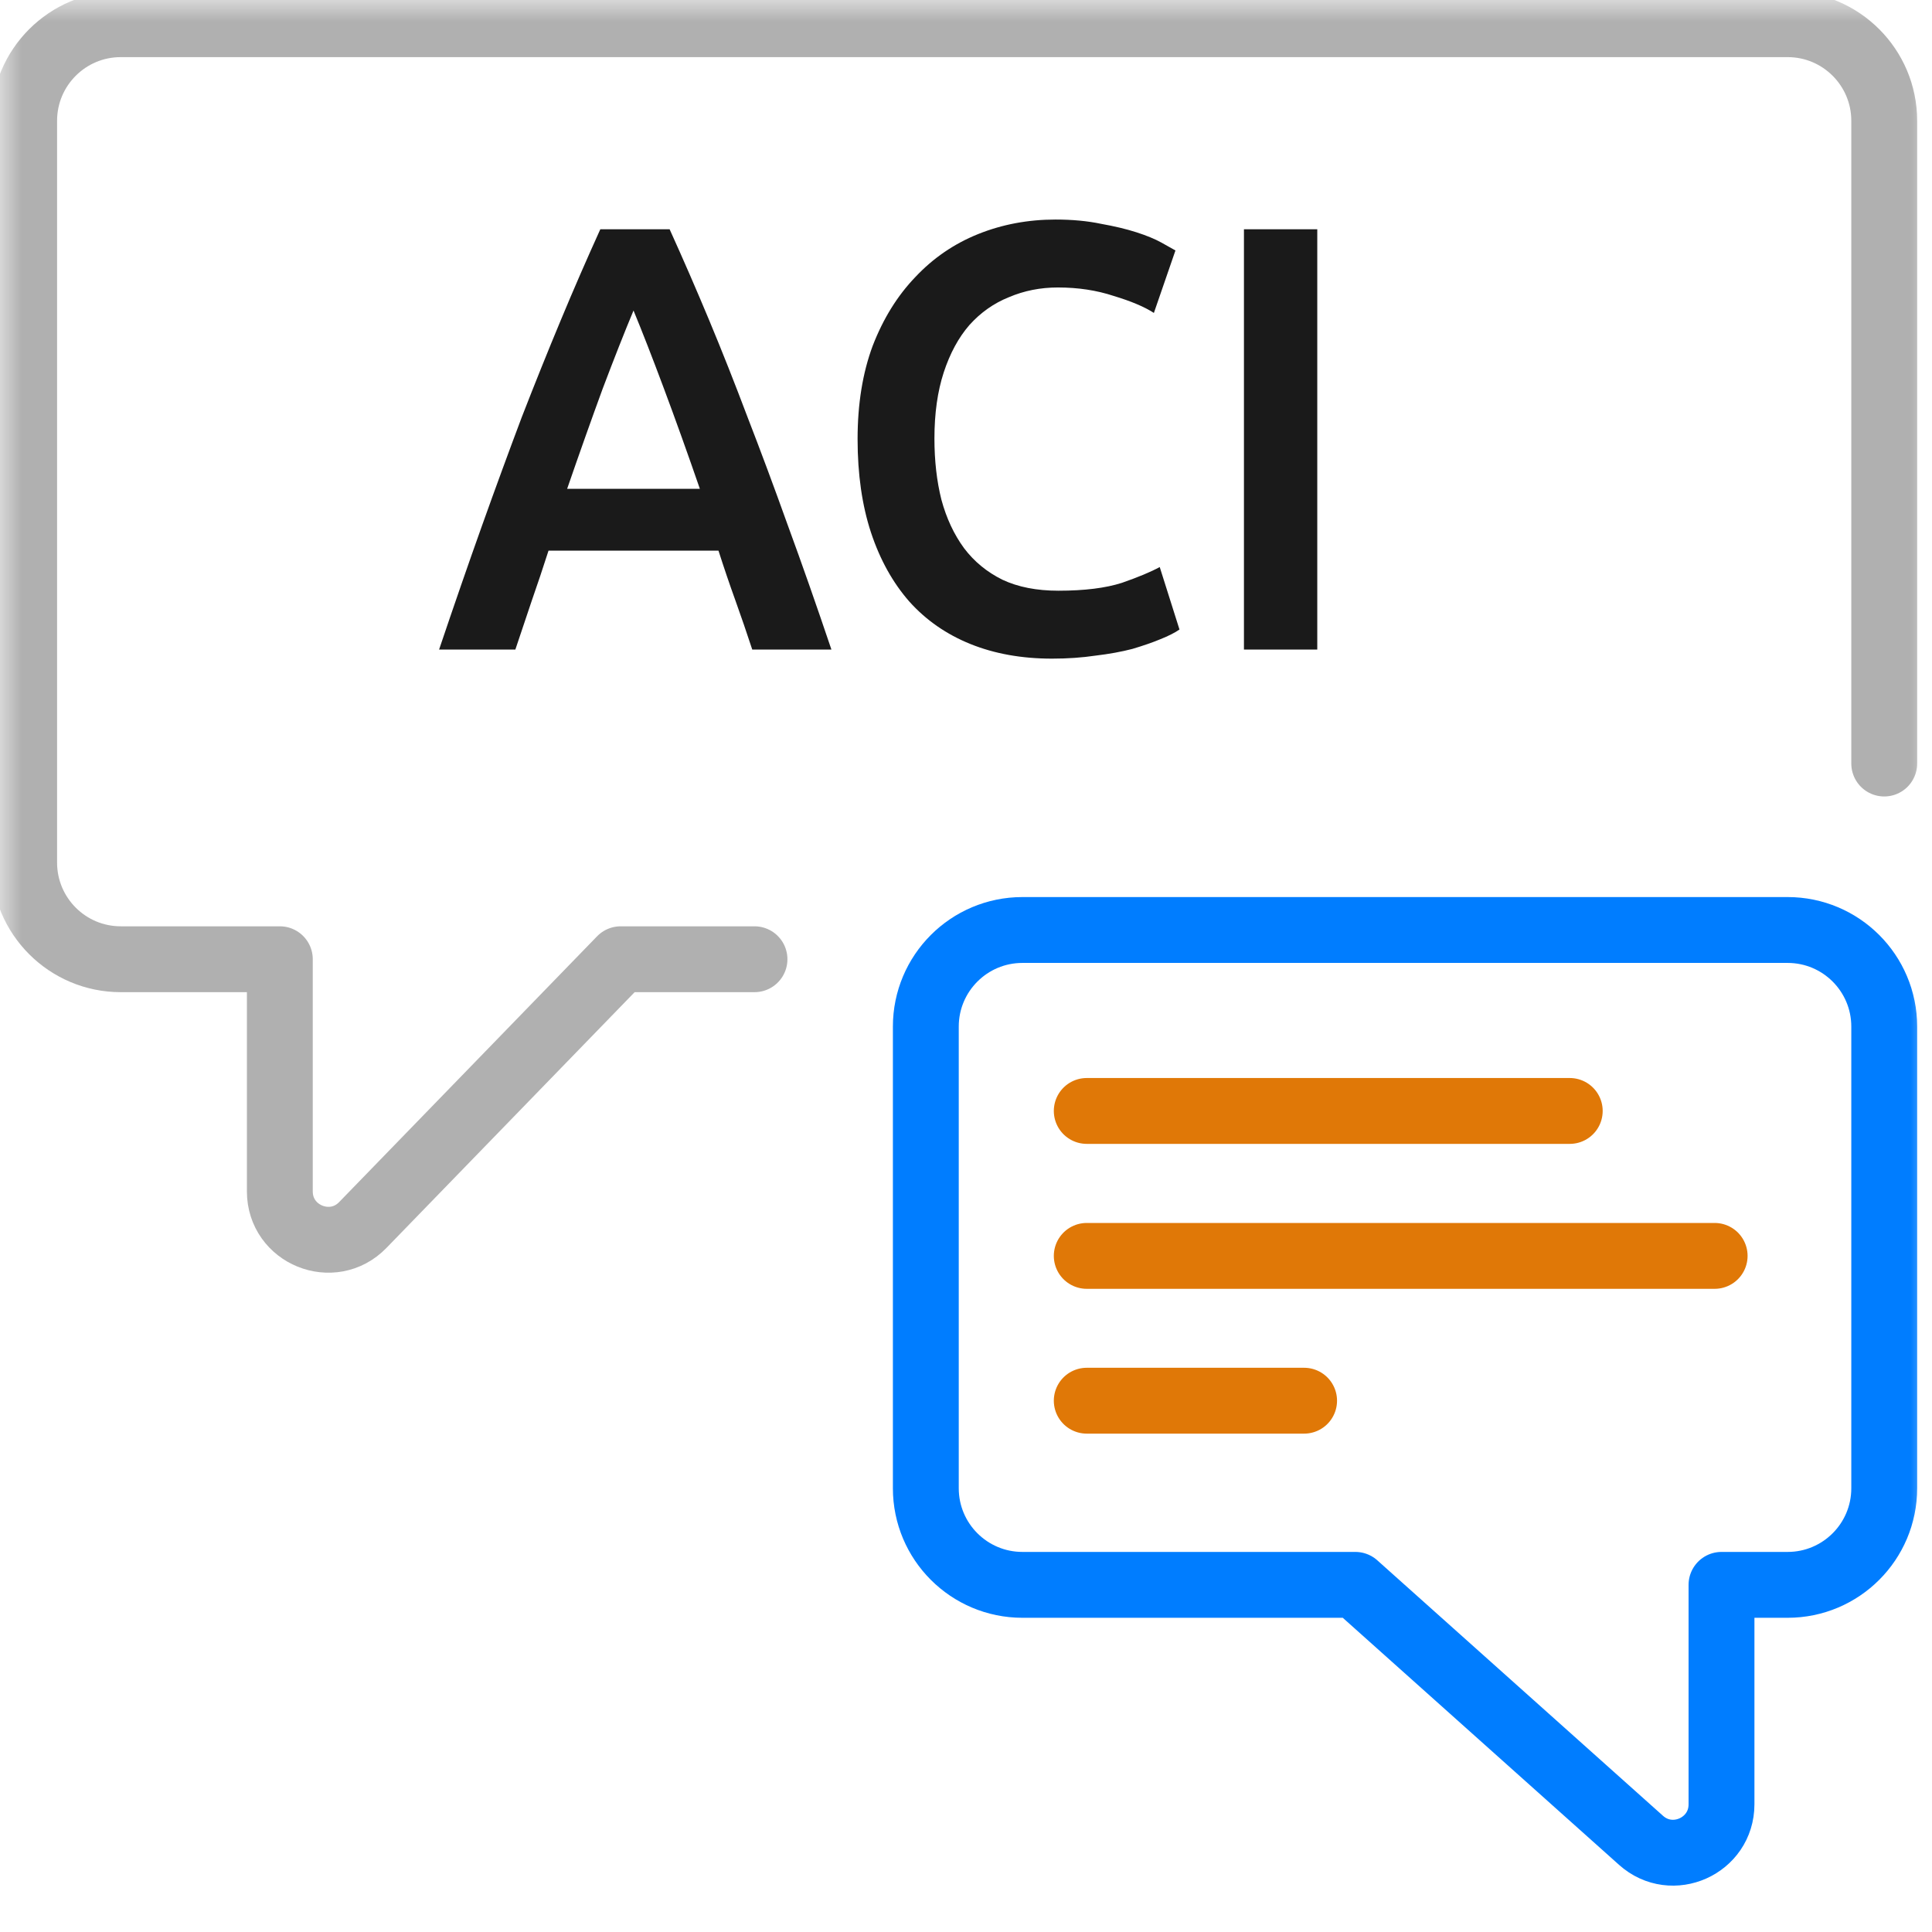 <?xml version="1.0" encoding="UTF-8"?> <svg xmlns="http://www.w3.org/2000/svg" width="44" height="44" viewBox="0 0 44 44" fill="none"><g clip-path="url(#clip0_1001_4806)"><mask id="mask0_1001_4806" style="mask-type:luminance" maskUnits="userSpaceOnUse" x="0" y="0" width="44" height="44"><path d="M44 0H0V44H44V0Z" fill="white"></path></mask><g mask="url(#mask0_1001_4806)"><path d="M17.183 21.846H14.136L8.262 27.899C7.574 28.608 6.373 28.12 6.373 27.133V21.846H2.75C1.535 21.846 0.55 20.86 0.55 19.645V2.751C0.55 1.536 1.535 0.551 2.75 0.551H40.712C41.927 0.551 42.912 1.536 42.912 2.751V17.389" stroke="#B0B0B0" stroke-width="1.5" stroke-linecap="round" stroke-linejoin="round"></path><path d="M21.085 33.894C21.085 35.109 22.07 36.094 23.285 36.094H30.867L37.373 41.912C38.081 42.546 39.206 42.043 39.206 41.092V36.094H40.712C41.927 36.094 42.912 35.109 42.912 33.894V23.38C42.912 22.165 41.927 21.18 40.712 21.18H23.285C22.07 21.18 21.085 22.165 21.085 23.38V33.894Z" stroke="#007DFF" stroke-width="1.5" stroke-linecap="round" stroke-linejoin="round"></path><path d="M24.75 25.301H35.75" stroke="#E07807" stroke-width="1.5" stroke-linecap="round"></path><path d="M24.75 28.602H39.05" stroke="#E07807" stroke-width="1.5" stroke-linecap="round"></path><path d="M24.75 31.9H29.7" stroke="#E07807" stroke-width="1.5" stroke-linecap="round"></path><path d="M17.132 14.793C17.008 14.415 16.88 14.042 16.748 13.674C16.615 13.306 16.487 12.928 16.363 12.541H12.492C12.368 12.928 12.24 13.31 12.108 13.688C11.984 14.056 11.86 14.425 11.737 14.793H10C10.345 13.771 10.672 12.827 10.981 11.961C11.29 11.096 11.591 10.276 11.882 9.503C12.183 8.729 12.479 7.993 12.771 7.293C13.062 6.593 13.363 5.902 13.672 5.221H15.25C15.559 5.902 15.859 6.593 16.151 7.293C16.443 7.993 16.734 8.729 17.026 9.503C17.326 10.276 17.631 11.096 17.941 11.961C18.259 12.827 18.59 13.771 18.935 14.793H17.132ZM14.428 7.072C14.224 7.56 13.99 8.154 13.725 8.854C13.469 9.553 13.199 10.313 12.916 11.133H15.939C15.656 10.313 15.382 9.549 15.117 8.84C14.852 8.131 14.622 7.541 14.428 7.072ZM23.959 15C23.27 15 22.651 14.889 22.103 14.668C21.555 14.447 21.091 14.125 20.711 13.702C20.331 13.269 20.04 12.744 19.836 12.127C19.633 11.51 19.531 10.801 19.531 10C19.531 9.199 19.646 8.49 19.876 7.873C20.115 7.256 20.437 6.736 20.844 6.312C21.25 5.879 21.727 5.552 22.276 5.331C22.823 5.111 23.411 5 24.039 5C24.419 5 24.763 5.032 25.073 5.097C25.382 5.152 25.651 5.216 25.881 5.29C26.111 5.364 26.301 5.442 26.451 5.525C26.602 5.608 26.708 5.668 26.77 5.704L26.279 7.127C26.067 6.989 25.762 6.86 25.364 6.74C24.975 6.611 24.551 6.547 24.092 6.547C23.694 6.547 23.323 6.621 22.978 6.768C22.633 6.906 22.333 7.118 22.077 7.403C21.829 7.689 21.635 8.048 21.493 8.481C21.352 8.913 21.281 9.415 21.281 9.986C21.281 10.493 21.334 10.958 21.44 11.381C21.555 11.805 21.727 12.173 21.957 12.486C22.187 12.79 22.479 13.03 22.832 13.204C23.186 13.37 23.61 13.453 24.105 13.453C24.697 13.453 25.179 13.393 25.55 13.274C25.921 13.145 26.208 13.025 26.412 12.914L26.862 14.337C26.756 14.411 26.61 14.484 26.425 14.558C26.248 14.632 26.036 14.705 25.788 14.779C25.541 14.843 25.263 14.894 24.953 14.931C24.644 14.977 24.313 15 23.959 15ZM28.33 5.221H30V14.793H28.33V5.221Z" fill="#1A1A1A"></path></g></g><defs><clipPath id="clip0_1001_4806"><rect width="44" height="44" fill="white"></rect></clipPath></defs></svg> 